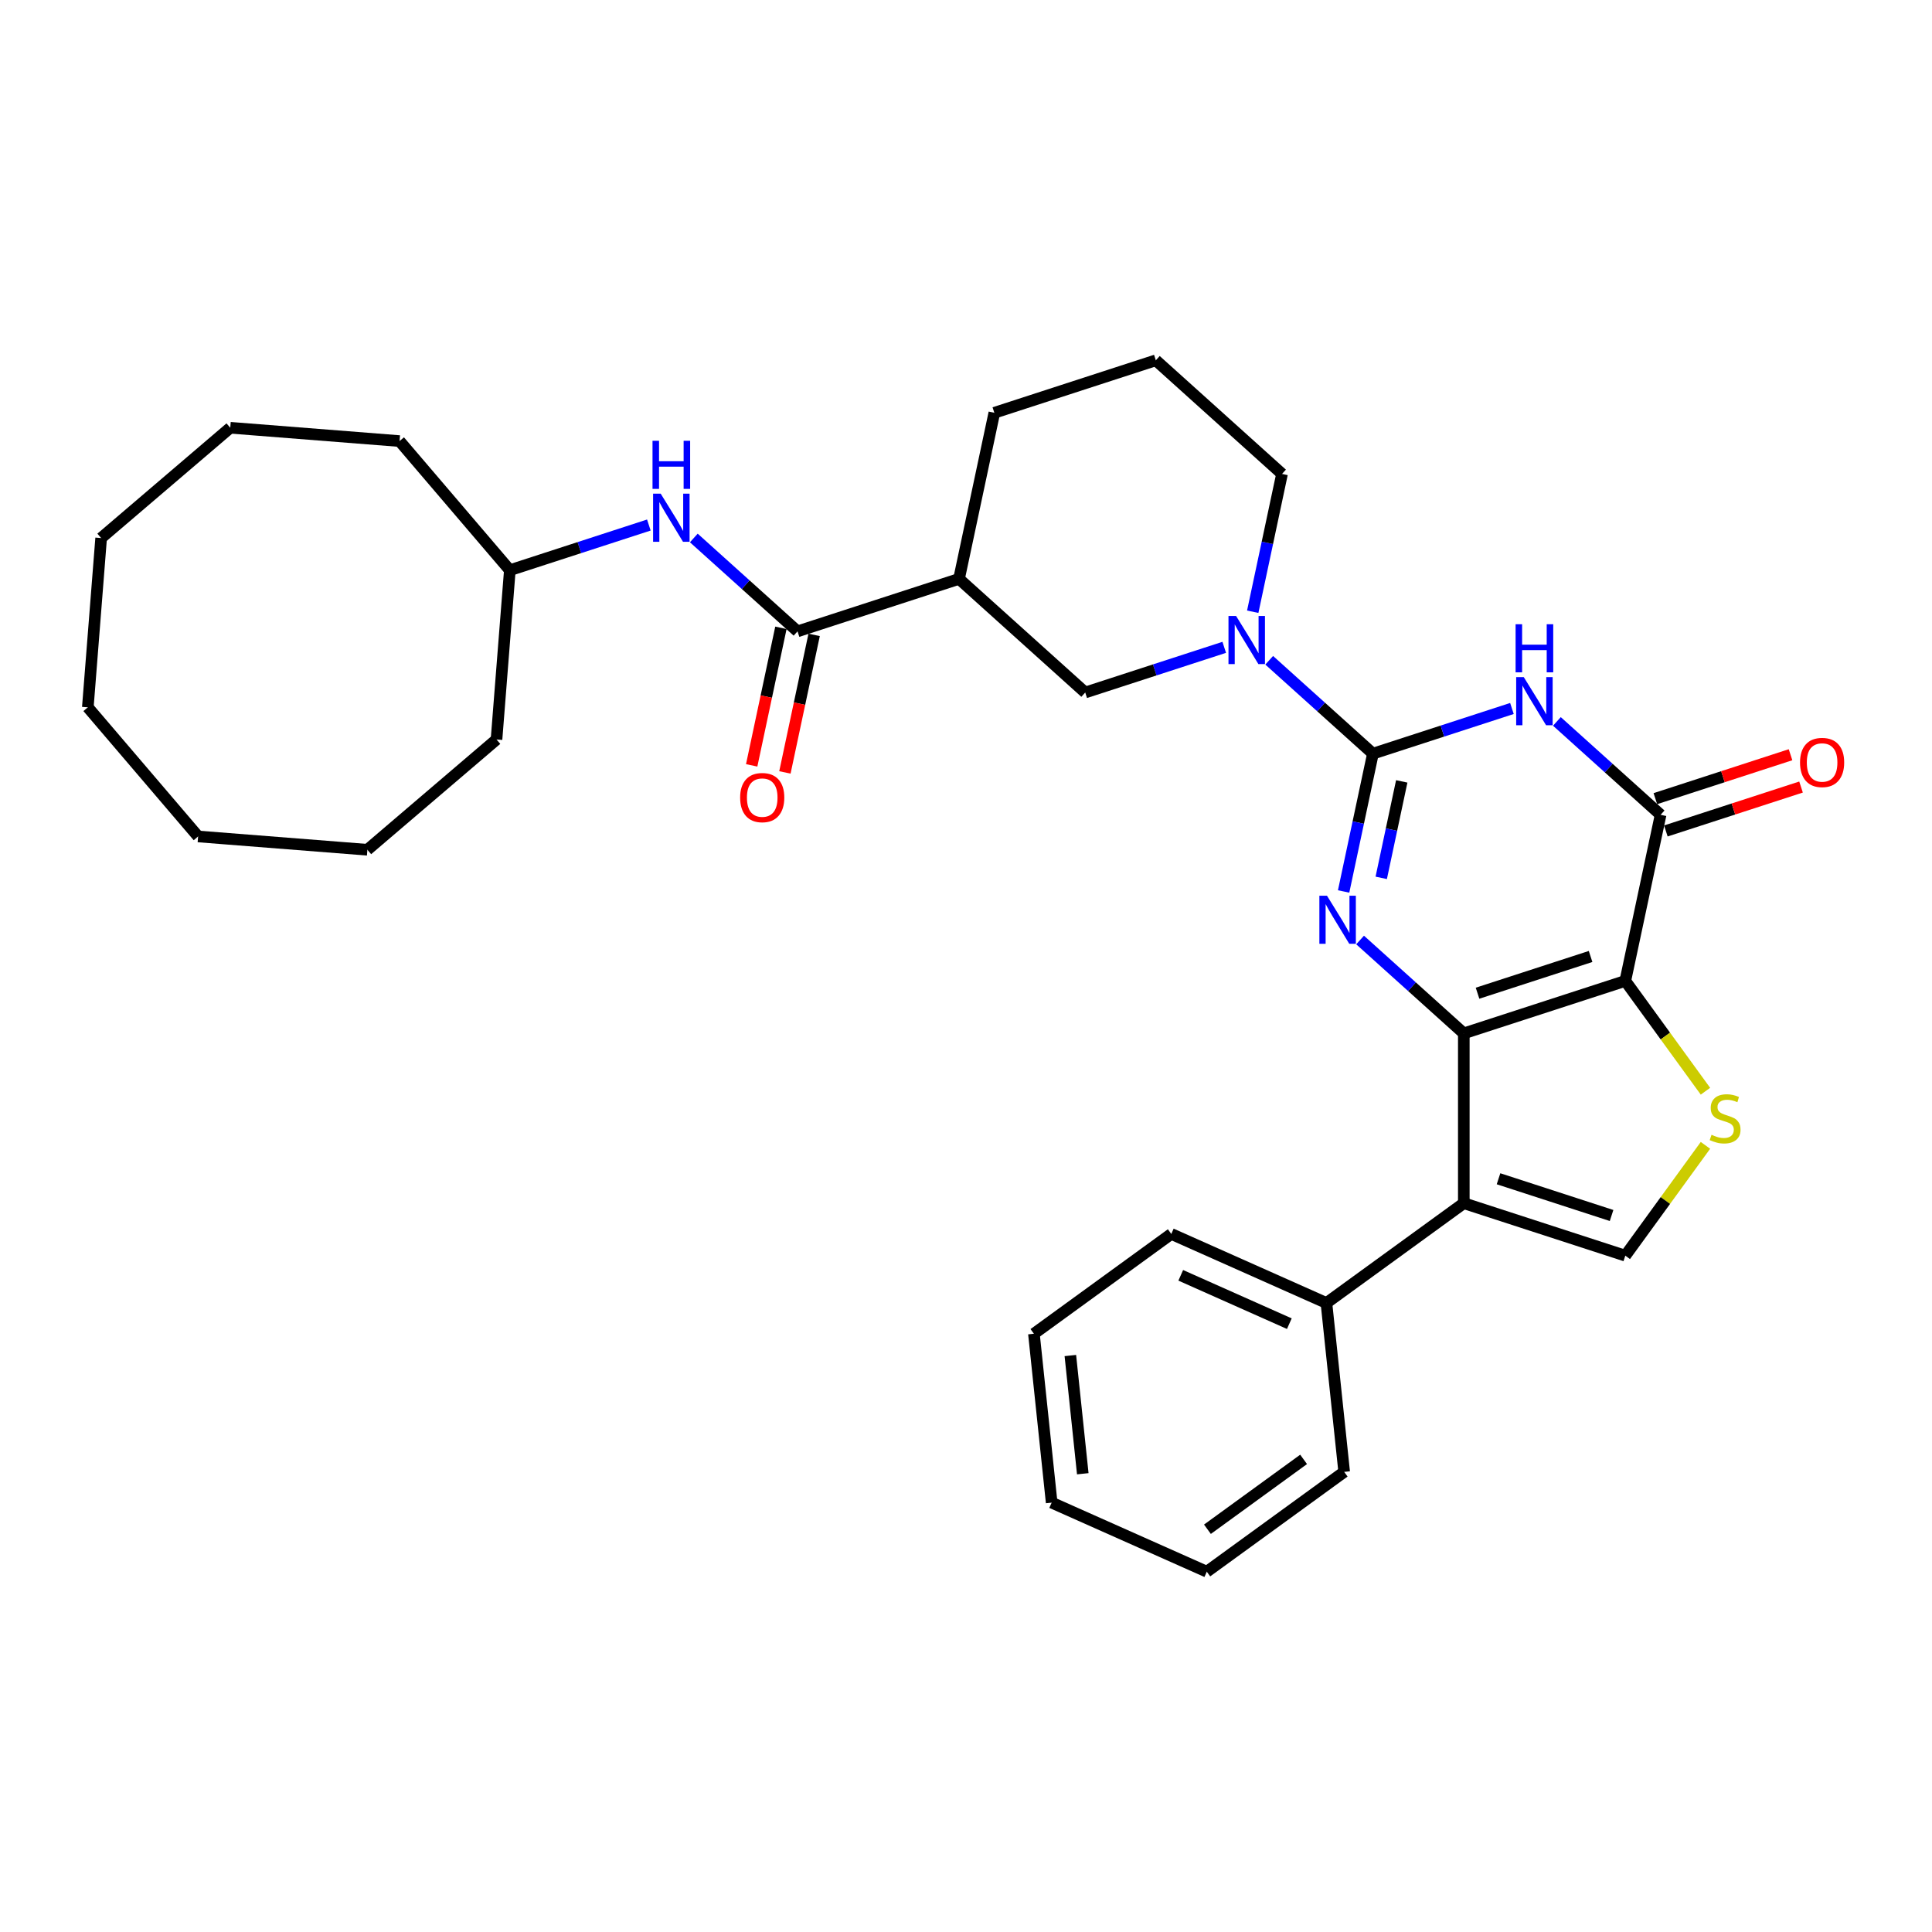 <?xml version='1.0' encoding='iso-8859-1'?>
<svg version='1.1' baseProfile='full'
              xmlns='http://www.w3.org/2000/svg'
                      xmlns:rdkit='http://www.rdkit.org/xml'
                      xmlns:xlink='http://www.w3.org/1999/xlink'
                  xml:space='preserve'
width='1000px' height='1000px' viewBox='0 0 1000 1000'>
<!-- END OF HEADER -->
<rect style='opacity:1.0;fill:#FFFFFF;stroke:none' width='1000' height='1000' x='0' y='0'> </rect>
<path class='bond-0' d='M 757.662,534.876 L 841.253,507.715' style='fill:none;fill-rule:evenodd;stroke:#000000;stroke-width:6px;stroke-linecap:butt;stroke-linejoin:miter;stroke-opacity:1' />
<path class='bond-0' d='M 764.768,514.083 L 823.283,495.071' style='fill:none;fill-rule:evenodd;stroke:#000000;stroke-width:6px;stroke-linecap:butt;stroke-linejoin:miter;stroke-opacity:1' />
<path class='bond-2' d='M 757.662,534.876 L 730.822,510.709' style='fill:none;fill-rule:evenodd;stroke:#000000;stroke-width:6px;stroke-linecap:butt;stroke-linejoin:miter;stroke-opacity:1' />
<path class='bond-2' d='M 730.822,510.709 L 703.981,486.542' style='fill:none;fill-rule:evenodd;stroke:#0000FF;stroke-width:6px;stroke-linecap:butt;stroke-linejoin:miter;stroke-opacity:1' />
<path class='bond-5' d='M 757.662,534.876 L 757.662,622.769' style='fill:none;fill-rule:evenodd;stroke:#000000;stroke-width:6px;stroke-linecap:butt;stroke-linejoin:miter;stroke-opacity:1' />
<path class='bond-4' d='M 841.253,507.715 L 859.528,421.742' style='fill:none;fill-rule:evenodd;stroke:#000000;stroke-width:6px;stroke-linecap:butt;stroke-linejoin:miter;stroke-opacity:1' />
<path class='bond-6' d='M 841.253,507.715 L 861.996,536.265' style='fill:none;fill-rule:evenodd;stroke:#000000;stroke-width:6px;stroke-linecap:butt;stroke-linejoin:miter;stroke-opacity:1' />
<path class='bond-6' d='M 861.996,536.265 L 882.738,564.814' style='fill:none;fill-rule:evenodd;stroke:#CCCC00;stroke-width:6px;stroke-linecap:butt;stroke-linejoin:miter;stroke-opacity:1' />
<path class='bond-1' d='M 710.618,390.091 L 703.037,425.756' style='fill:none;fill-rule:evenodd;stroke:#000000;stroke-width:6px;stroke-linecap:butt;stroke-linejoin:miter;stroke-opacity:1' />
<path class='bond-1' d='M 703.037,425.756 L 695.457,461.421' style='fill:none;fill-rule:evenodd;stroke:#0000FF;stroke-width:6px;stroke-linecap:butt;stroke-linejoin:miter;stroke-opacity:1' />
<path class='bond-1' d='M 725.539,404.445 L 720.232,429.411' style='fill:none;fill-rule:evenodd;stroke:#000000;stroke-width:6px;stroke-linecap:butt;stroke-linejoin:miter;stroke-opacity:1' />
<path class='bond-1' d='M 720.232,429.411 L 714.925,454.376' style='fill:none;fill-rule:evenodd;stroke:#0000FF;stroke-width:6px;stroke-linecap:butt;stroke-linejoin:miter;stroke-opacity:1' />
<path class='bond-3' d='M 710.618,390.091 L 746.596,378.401' style='fill:none;fill-rule:evenodd;stroke:#000000;stroke-width:6px;stroke-linecap:butt;stroke-linejoin:miter;stroke-opacity:1' />
<path class='bond-3' d='M 746.596,378.401 L 782.573,366.711' style='fill:none;fill-rule:evenodd;stroke:#0000FF;stroke-width:6px;stroke-linecap:butt;stroke-linejoin:miter;stroke-opacity:1' />
<path class='bond-7' d='M 710.618,390.091 L 683.778,365.924' style='fill:none;fill-rule:evenodd;stroke:#000000;stroke-width:6px;stroke-linecap:butt;stroke-linejoin:miter;stroke-opacity:1' />
<path class='bond-7' d='M 683.778,365.924 L 656.938,341.757' style='fill:none;fill-rule:evenodd;stroke:#0000FF;stroke-width:6px;stroke-linecap:butt;stroke-linejoin:miter;stroke-opacity:1' />
<path class='bond-33' d='M 805.847,373.408 L 832.687,397.575' style='fill:none;fill-rule:evenodd;stroke:#0000FF;stroke-width:6px;stroke-linecap:butt;stroke-linejoin:miter;stroke-opacity:1' />
<path class='bond-33' d='M 832.687,397.575 L 859.528,421.742' style='fill:none;fill-rule:evenodd;stroke:#000000;stroke-width:6px;stroke-linecap:butt;stroke-linejoin:miter;stroke-opacity:1' />
<path class='bond-14' d='M 862.244,430.102 L 897.228,418.735' style='fill:none;fill-rule:evenodd;stroke:#000000;stroke-width:6px;stroke-linecap:butt;stroke-linejoin:miter;stroke-opacity:1' />
<path class='bond-14' d='M 897.228,418.735 L 932.212,407.368' style='fill:none;fill-rule:evenodd;stroke:#FF0000;stroke-width:6px;stroke-linecap:butt;stroke-linejoin:miter;stroke-opacity:1' />
<path class='bond-14' d='M 856.812,413.383 L 891.796,402.016' style='fill:none;fill-rule:evenodd;stroke:#000000;stroke-width:6px;stroke-linecap:butt;stroke-linejoin:miter;stroke-opacity:1' />
<path class='bond-14' d='M 891.796,402.016 L 926.78,390.649' style='fill:none;fill-rule:evenodd;stroke:#FF0000;stroke-width:6px;stroke-linecap:butt;stroke-linejoin:miter;stroke-opacity:1' />
<path class='bond-8' d='M 757.662,622.769 L 841.253,649.93' style='fill:none;fill-rule:evenodd;stroke:#000000;stroke-width:6px;stroke-linecap:butt;stroke-linejoin:miter;stroke-opacity:1' />
<path class='bond-8' d='M 775.633,610.125 L 834.147,629.138' style='fill:none;fill-rule:evenodd;stroke:#000000;stroke-width:6px;stroke-linecap:butt;stroke-linejoin:miter;stroke-opacity:1' />
<path class='bond-13' d='M 757.662,622.769 L 686.554,674.432' style='fill:none;fill-rule:evenodd;stroke:#000000;stroke-width:6px;stroke-linecap:butt;stroke-linejoin:miter;stroke-opacity:1' />
<path class='bond-32' d='M 882.738,592.832 L 861.996,621.381' style='fill:none;fill-rule:evenodd;stroke:#CCCC00;stroke-width:6px;stroke-linecap:butt;stroke-linejoin:miter;stroke-opacity:1' />
<path class='bond-32' d='M 861.996,621.381 L 841.253,649.93' style='fill:none;fill-rule:evenodd;stroke:#000000;stroke-width:6px;stroke-linecap:butt;stroke-linejoin:miter;stroke-opacity:1' />
<path class='bond-11' d='M 633.664,335.06 L 597.686,346.749' style='fill:none;fill-rule:evenodd;stroke:#0000FF;stroke-width:6px;stroke-linecap:butt;stroke-linejoin:miter;stroke-opacity:1' />
<path class='bond-11' d='M 597.686,346.749 L 561.709,358.439' style='fill:none;fill-rule:evenodd;stroke:#000000;stroke-width:6px;stroke-linecap:butt;stroke-linejoin:miter;stroke-opacity:1' />
<path class='bond-16' d='M 648.413,316.636 L 655.994,280.971' style='fill:none;fill-rule:evenodd;stroke:#0000FF;stroke-width:6px;stroke-linecap:butt;stroke-linejoin:miter;stroke-opacity:1' />
<path class='bond-16' d='M 655.994,280.971 L 663.575,245.306' style='fill:none;fill-rule:evenodd;stroke:#000000;stroke-width:6px;stroke-linecap:butt;stroke-linejoin:miter;stroke-opacity:1' />
<path class='bond-9' d='M 412.8,326.788 L 496.391,299.627' style='fill:none;fill-rule:evenodd;stroke:#000000;stroke-width:6px;stroke-linecap:butt;stroke-linejoin:miter;stroke-opacity:1' />
<path class='bond-12' d='M 412.8,326.788 L 385.959,302.62' style='fill:none;fill-rule:evenodd;stroke:#000000;stroke-width:6px;stroke-linecap:butt;stroke-linejoin:miter;stroke-opacity:1' />
<path class='bond-12' d='M 385.959,302.62 L 359.119,278.453' style='fill:none;fill-rule:evenodd;stroke:#0000FF;stroke-width:6px;stroke-linecap:butt;stroke-linejoin:miter;stroke-opacity:1' />
<path class='bond-15' d='M 404.202,324.96 L 396.636,360.555' style='fill:none;fill-rule:evenodd;stroke:#000000;stroke-width:6px;stroke-linecap:butt;stroke-linejoin:miter;stroke-opacity:1' />
<path class='bond-15' d='M 396.636,360.555 L 389.071,396.149' style='fill:none;fill-rule:evenodd;stroke:#FF0000;stroke-width:6px;stroke-linecap:butt;stroke-linejoin:miter;stroke-opacity:1' />
<path class='bond-15' d='M 421.397,328.615 L 413.831,364.209' style='fill:none;fill-rule:evenodd;stroke:#000000;stroke-width:6px;stroke-linecap:butt;stroke-linejoin:miter;stroke-opacity:1' />
<path class='bond-15' d='M 413.831,364.209 L 406.265,399.804' style='fill:none;fill-rule:evenodd;stroke:#FF0000;stroke-width:6px;stroke-linecap:butt;stroke-linejoin:miter;stroke-opacity:1' />
<path class='bond-10' d='M 496.391,299.627 L 561.709,358.439' style='fill:none;fill-rule:evenodd;stroke:#000000;stroke-width:6px;stroke-linecap:butt;stroke-linejoin:miter;stroke-opacity:1' />
<path class='bond-35' d='M 496.391,299.627 L 514.665,213.654' style='fill:none;fill-rule:evenodd;stroke:#000000;stroke-width:6px;stroke-linecap:butt;stroke-linejoin:miter;stroke-opacity:1' />
<path class='bond-17' d='M 335.845,271.756 L 299.868,283.446' style='fill:none;fill-rule:evenodd;stroke:#0000FF;stroke-width:6px;stroke-linecap:butt;stroke-linejoin:miter;stroke-opacity:1' />
<path class='bond-17' d='M 299.868,283.446 L 263.89,295.136' style='fill:none;fill-rule:evenodd;stroke:#000000;stroke-width:6px;stroke-linecap:butt;stroke-linejoin:miter;stroke-opacity:1' />
<path class='bond-20' d='M 686.554,674.432 L 606.26,638.682' style='fill:none;fill-rule:evenodd;stroke:#000000;stroke-width:6px;stroke-linecap:butt;stroke-linejoin:miter;stroke-opacity:1' />
<path class='bond-20' d='M 667.36,685.128 L 611.154,660.104' style='fill:none;fill-rule:evenodd;stroke:#000000;stroke-width:6px;stroke-linecap:butt;stroke-linejoin:miter;stroke-opacity:1' />
<path class='bond-21' d='M 686.554,674.432 L 695.742,761.844' style='fill:none;fill-rule:evenodd;stroke:#000000;stroke-width:6px;stroke-linecap:butt;stroke-linejoin:miter;stroke-opacity:1' />
<path class='bond-19' d='M 663.575,245.306 L 598.257,186.493' style='fill:none;fill-rule:evenodd;stroke:#000000;stroke-width:6px;stroke-linecap:butt;stroke-linejoin:miter;stroke-opacity:1' />
<path class='bond-22' d='M 263.89,295.136 L 206.808,228.301' style='fill:none;fill-rule:evenodd;stroke:#000000;stroke-width:6px;stroke-linecap:butt;stroke-linejoin:miter;stroke-opacity:1' />
<path class='bond-23' d='M 263.89,295.136 L 256.994,382.758' style='fill:none;fill-rule:evenodd;stroke:#000000;stroke-width:6px;stroke-linecap:butt;stroke-linejoin:miter;stroke-opacity:1' />
<path class='bond-18' d='M 514.665,213.654 L 598.257,186.493' style='fill:none;fill-rule:evenodd;stroke:#000000;stroke-width:6px;stroke-linecap:butt;stroke-linejoin:miter;stroke-opacity:1' />
<path class='bond-24' d='M 606.26,638.682 L 535.152,690.345' style='fill:none;fill-rule:evenodd;stroke:#000000;stroke-width:6px;stroke-linecap:butt;stroke-linejoin:miter;stroke-opacity:1' />
<path class='bond-25' d='M 695.742,761.844 L 624.634,813.507' style='fill:none;fill-rule:evenodd;stroke:#000000;stroke-width:6px;stroke-linecap:butt;stroke-linejoin:miter;stroke-opacity:1' />
<path class='bond-25' d='M 674.743,755.372 L 624.968,791.536' style='fill:none;fill-rule:evenodd;stroke:#000000;stroke-width:6px;stroke-linecap:butt;stroke-linejoin:miter;stroke-opacity:1' />
<path class='bond-26' d='M 206.808,228.301 L 119.185,221.405' style='fill:none;fill-rule:evenodd;stroke:#000000;stroke-width:6px;stroke-linecap:butt;stroke-linejoin:miter;stroke-opacity:1' />
<path class='bond-27' d='M 256.994,382.758 L 190.159,439.841' style='fill:none;fill-rule:evenodd;stroke:#000000;stroke-width:6px;stroke-linecap:butt;stroke-linejoin:miter;stroke-opacity:1' />
<path class='bond-34' d='M 535.152,690.345 L 544.34,777.757' style='fill:none;fill-rule:evenodd;stroke:#000000;stroke-width:6px;stroke-linecap:butt;stroke-linejoin:miter;stroke-opacity:1' />
<path class='bond-34' d='M 554.013,701.619 L 560.444,762.808' style='fill:none;fill-rule:evenodd;stroke:#000000;stroke-width:6px;stroke-linecap:butt;stroke-linejoin:miter;stroke-opacity:1' />
<path class='bond-28' d='M 624.634,813.507 L 544.34,777.757' style='fill:none;fill-rule:evenodd;stroke:#000000;stroke-width:6px;stroke-linecap:butt;stroke-linejoin:miter;stroke-opacity:1' />
<path class='bond-31' d='M 119.185,221.405 L 52.351,278.487' style='fill:none;fill-rule:evenodd;stroke:#000000;stroke-width:6px;stroke-linecap:butt;stroke-linejoin:miter;stroke-opacity:1' />
<path class='bond-29' d='M 190.159,439.841 L 102.537,432.945' style='fill:none;fill-rule:evenodd;stroke:#000000;stroke-width:6px;stroke-linecap:butt;stroke-linejoin:miter;stroke-opacity:1' />
<path class='bond-30' d='M 102.537,432.945 L 45.455,366.11' style='fill:none;fill-rule:evenodd;stroke:#000000;stroke-width:6px;stroke-linecap:butt;stroke-linejoin:miter;stroke-opacity:1' />
<path class='bond-36' d='M 45.455,366.11 L 52.351,278.487' style='fill:none;fill-rule:evenodd;stroke:#000000;stroke-width:6px;stroke-linecap:butt;stroke-linejoin:miter;stroke-opacity:1' />
<path  class='atom-3' d='M 686.842 463.618
L 694.999 476.802
Q 695.807 478.103, 697.108 480.458
Q 698.409 482.814, 698.479 482.955
L 698.479 463.618
L 701.784 463.618
L 701.784 488.509
L 698.374 488.509
L 689.619 474.095
Q 688.6 472.407, 687.51 470.474
Q 686.455 468.54, 686.139 467.942
L 686.139 488.509
L 682.904 488.509
L 682.904 463.618
L 686.842 463.618
' fill='#0000FF'/>
<path  class='atom-4' d='M 788.708 350.484
L 796.864 363.669
Q 797.673 364.969, 798.974 367.325
Q 800.275 369.68, 800.345 369.821
L 800.345 350.484
L 803.65 350.484
L 803.65 375.376
L 800.239 375.376
L 791.485 360.961
Q 790.466 359.274, 789.376 357.34
Q 788.321 355.407, 788.005 354.809
L 788.005 375.376
L 784.77 375.376
L 784.77 350.484
L 788.708 350.484
' fill='#0000FF'/>
<path  class='atom-4' d='M 784.471 323.104
L 787.846 323.104
L 787.846 333.686
L 800.573 333.686
L 800.573 323.104
L 803.949 323.104
L 803.949 347.995
L 800.573 347.995
L 800.573 336.499
L 787.846 336.499
L 787.846 347.995
L 784.471 347.995
L 784.471 323.104
' fill='#0000FF'/>
<path  class='atom-7' d='M 885.885 587.366
Q 886.166 587.471, 887.326 587.964
Q 888.486 588.456, 889.752 588.772
Q 891.053 589.053, 892.318 589.053
Q 894.674 589.053, 896.045 587.928
Q 897.416 586.768, 897.416 584.764
Q 897.416 583.393, 896.713 582.549
Q 896.045 581.706, 894.99 581.249
Q 893.936 580.791, 892.178 580.264
Q 889.963 579.596, 888.627 578.963
Q 887.326 578.33, 886.377 576.994
Q 885.463 575.659, 885.463 573.408
Q 885.463 570.279, 887.572 568.346
Q 889.717 566.412, 893.936 566.412
Q 896.818 566.412, 900.088 567.783
L 899.28 570.49
Q 896.291 569.26, 894.041 569.26
Q 891.615 569.26, 890.279 570.279
Q 888.943 571.264, 888.978 572.987
Q 888.978 574.323, 889.646 575.131
Q 890.35 575.94, 891.334 576.397
Q 892.353 576.854, 894.041 577.381
Q 896.291 578.084, 897.627 578.788
Q 898.963 579.491, 899.912 580.932
Q 900.897 582.338, 900.897 584.764
Q 900.897 588.21, 898.576 590.073
Q 896.291 591.901, 892.459 591.901
Q 890.244 591.901, 888.556 591.409
Q 886.904 590.952, 884.935 590.143
L 885.885 587.366
' fill='#CCCC00'/>
<path  class='atom-8' d='M 639.798 318.833
L 647.955 332.017
Q 648.764 333.318, 650.064 335.673
Q 651.365 338.029, 651.436 338.169
L 651.436 318.833
L 654.74 318.833
L 654.74 343.724
L 651.33 343.724
L 642.576 329.31
Q 641.556 327.622, 640.466 325.689
Q 639.412 323.755, 639.095 323.157
L 639.095 343.724
L 635.861 343.724
L 635.861 318.833
L 639.798 318.833
' fill='#0000FF'/>
<path  class='atom-13' d='M 341.98 255.53
L 350.136 268.714
Q 350.945 270.014, 352.246 272.37
Q 353.547 274.725, 353.617 274.866
L 353.617 255.53
L 356.922 255.53
L 356.922 280.421
L 353.511 280.421
L 344.757 266.006
Q 343.738 264.319, 342.648 262.385
Q 341.593 260.452, 341.277 259.854
L 341.277 280.421
L 338.042 280.421
L 338.042 255.53
L 341.98 255.53
' fill='#0000FF'/>
<path  class='atom-13' d='M 337.743 228.149
L 341.118 228.149
L 341.118 238.731
L 353.845 238.731
L 353.845 228.149
L 357.221 228.149
L 357.221 253.04
L 353.845 253.04
L 353.845 241.544
L 341.118 241.544
L 341.118 253.04
L 337.743 253.04
L 337.743 228.149
' fill='#0000FF'/>
<path  class='atom-15' d='M 931.693 394.652
Q 931.693 388.675, 934.646 385.335
Q 937.6 381.996, 943.119 381.996
Q 948.639 381.996, 951.592 385.335
Q 954.545 388.675, 954.545 394.652
Q 954.545 400.699, 951.557 404.145
Q 948.569 407.555, 943.119 407.555
Q 937.635 407.555, 934.646 404.145
Q 931.693 400.734, 931.693 394.652
M 943.119 404.742
Q 946.916 404.742, 948.955 402.211
Q 951.03 399.645, 951.03 394.652
Q 951.03 389.765, 948.955 387.304
Q 946.916 384.808, 943.119 384.808
Q 939.322 384.808, 937.248 387.269
Q 935.209 389.73, 935.209 394.652
Q 935.209 399.68, 937.248 402.211
Q 939.322 404.742, 943.119 404.742
' fill='#FF0000'/>
<path  class='atom-16' d='M 383.099 412.831
Q 383.099 406.854, 386.053 403.514
Q 389.006 400.174, 394.525 400.174
Q 400.045 400.174, 402.998 403.514
Q 405.952 406.854, 405.952 412.831
Q 405.952 418.878, 402.963 422.323
Q 399.975 425.733, 394.525 425.733
Q 389.041 425.733, 386.053 422.323
Q 383.099 418.913, 383.099 412.831
M 394.525 422.921
Q 398.322 422.921, 400.362 420.39
Q 402.436 417.823, 402.436 412.831
Q 402.436 407.944, 400.362 405.483
Q 398.322 402.987, 394.525 402.987
Q 390.728 402.987, 388.654 405.448
Q 386.615 407.909, 386.615 412.831
Q 386.615 417.858, 388.654 420.39
Q 390.728 422.921, 394.525 422.921
' fill='#FF0000'/>
</svg>
